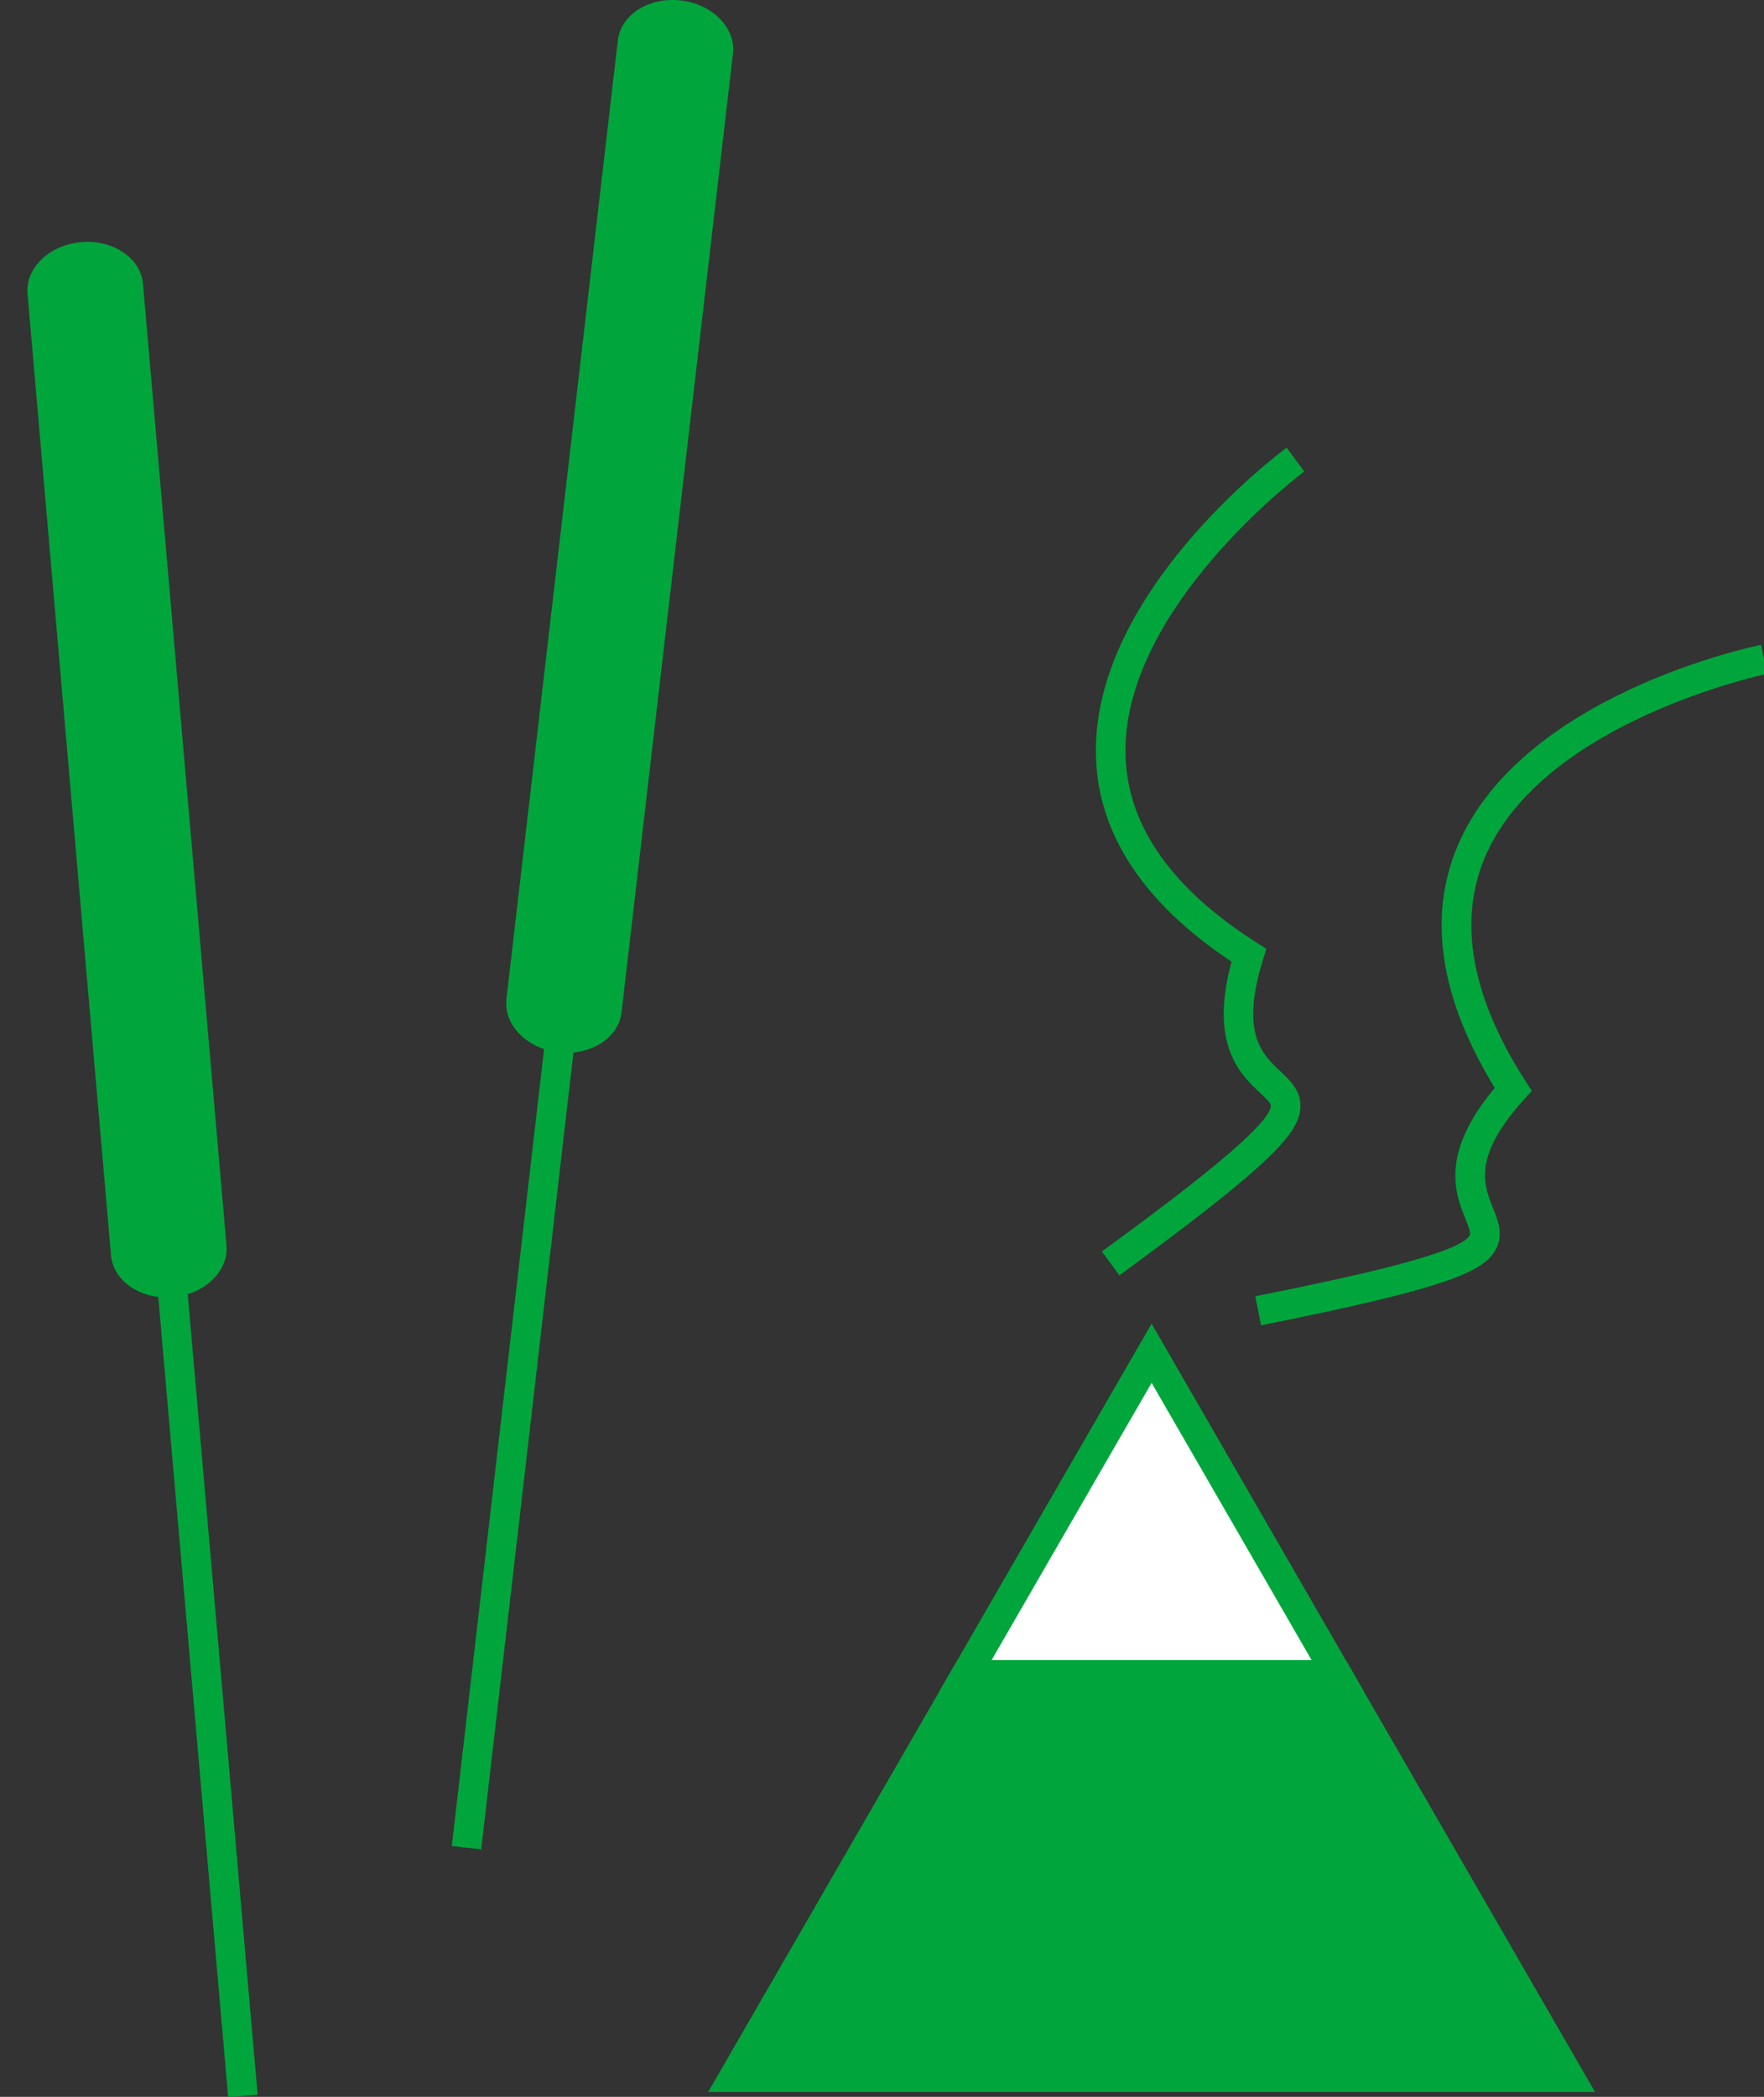 <?xml version="1.0" encoding="utf-8"?>
<!-- Generator: Adobe Illustrator 16.0.3, SVG Export Plug-In . SVG Version: 6.00 Build 0)  -->
<!DOCTYPE svg PUBLIC "-//W3C//DTD SVG 1.1//EN" "http://www.w3.org/Graphics/SVG/1.1/DTD/svg11.dtd">
<svg version="1.1" xmlns="http://www.w3.org/2000/svg" xmlns:xlink="http://www.w3.org/1999/xlink" x="0px" y="0px"
	 width="119.251px" height="141.707px" viewBox="0 0 119.251 141.707" enable-background="new 0 0 119.251 141.707"
	 xml:space="preserve">
<rect x="0" y="0" width="119.251" height="141.707" fill="#333333" stroke="none"/>
<g id="画像">
</g>
<g id="背景色">
</g>
<g id="レイヤー_3">
	<g>
		<g>
			<g>
				<path fill="#00A63C" d="M42.017,68.418c-0.203,1.74-2.107,2.947-4.258,2.698l0,0c-2.148-0.249-3.725-1.86-3.523-3.601
					l7.533-64.789c0.203-1.737,2.105-2.944,4.256-2.695l0,0c2.146,0.251,3.725,1.861,3.523,3.601L42.017,68.418z"/>
				<g>
					<line fill="#FFFFFF" x1="42.187" y1="33.045" x2="31.507" y2="124.918"/>
					
						<rect x="35.847" y="32.736" transform="matrix(0.993 0.115 -0.115 0.993 9.349 -3.72)" fill="#00A63C" width="2" height="92.491"/>
				</g>
			</g>
			<g>
				<path fill="#00A63C" d="M15.31,84.164c0.148,1.741-1.475,3.308-3.627,3.495l0,0c-2.154,0.188-4.025-1.074-4.178-2.821
					L1.863,19.861c-0.152-1.746,1.471-3.308,3.625-3.496l0,0c2.156-0.188,4.023,1.075,4.178,2.818L15.31,84.164z"/>
				<g>
					<line fill="#FFFFFF" x1="8.365" y1="49.475" x2="16.371" y2="141.62"/>
					
						<rect x="-33.878" y="94.547" transform="matrix(0.087 0.996 -0.996 0.087 106.486 74.956)" fill="#00A63C" width="92.492" height="2"/>
				</g>
			</g>
		</g>
		<g>
			<g>
				<g>
					<polygon fill="#FFFFFF" points="77.852,91.456 65.299,113.198 90.403,113.198 					"/>
					<path fill="#00A63C" d="M92.135,114.198H63.567l14.285-24.742L92.135,114.198z M67.031,112.198h21.64L77.852,93.456
						L67.031,112.198z"/>
				</g>
				<g>
					<polygon fill="#00A63C" points="91.971,115.914 90.403,113.198 65.299,113.198 63.729,115.914 49.61,140.374 77.852,140.374 
						106.092,140.374 					"/>
					<path fill="#00A63C" d="M107.824,141.374H47.878l16.844-29.176H90.98L107.824,141.374z M51.342,139.374h53.019l-14.535-25.176
						H65.876L51.342,139.374z"/>
				</g>
			</g>
			<path fill="#00A63C" d="M75.675,86.19l-1.181-1.614c5.6-4.096,11.336-8.468,11.419-9.835c0.012-0.192-0.348-0.529-0.729-0.885
				c-1.306-1.223-3.456-3.235-1.926-8.867c-5.9-3.918-8.982-8.547-9.165-13.768c-0.388-11.045,12.346-20.567,12.888-20.967
				l1.188,1.61c-0.124,0.091-12.431,9.302-12.077,19.292c0.167,4.701,3.151,8.926,8.87,12.554l0.646,0.411l-0.227,0.731
				c-1.554,4.994-0.043,6.407,1.17,7.543c0.668,0.626,1.426,1.336,1.358,2.466C87.805,76.583,86.014,78.628,75.675,86.19z"/>
			<path fill="#00A63C" d="M85.253,89.565l-0.392-1.961c6.804-1.359,13.847-2.911,14.498-4.117c0.092-0.169-0.093-0.626-0.288-1.109
				c-0.67-1.66-1.773-4.39,1.984-8.854c-3.703-6.037-4.551-11.532-2.521-16.345c4.297-10.184,19.856-13.464,20.517-13.598l0.4,1.958
				c-0.151,0.031-15.194,3.209-19.076,12.421c-1.827,4.335-0.897,9.423,2.764,15.121l0.414,0.644l-0.514,0.567
				c-3.51,3.876-2.735,5.795-2.113,7.336c0.343,0.849,0.732,1.812,0.194,2.809C100.3,85.956,97.815,87.056,85.253,89.565z"/>
		</g>
	</g>
</g>
<g id="ガイド">
</g>
</svg>
